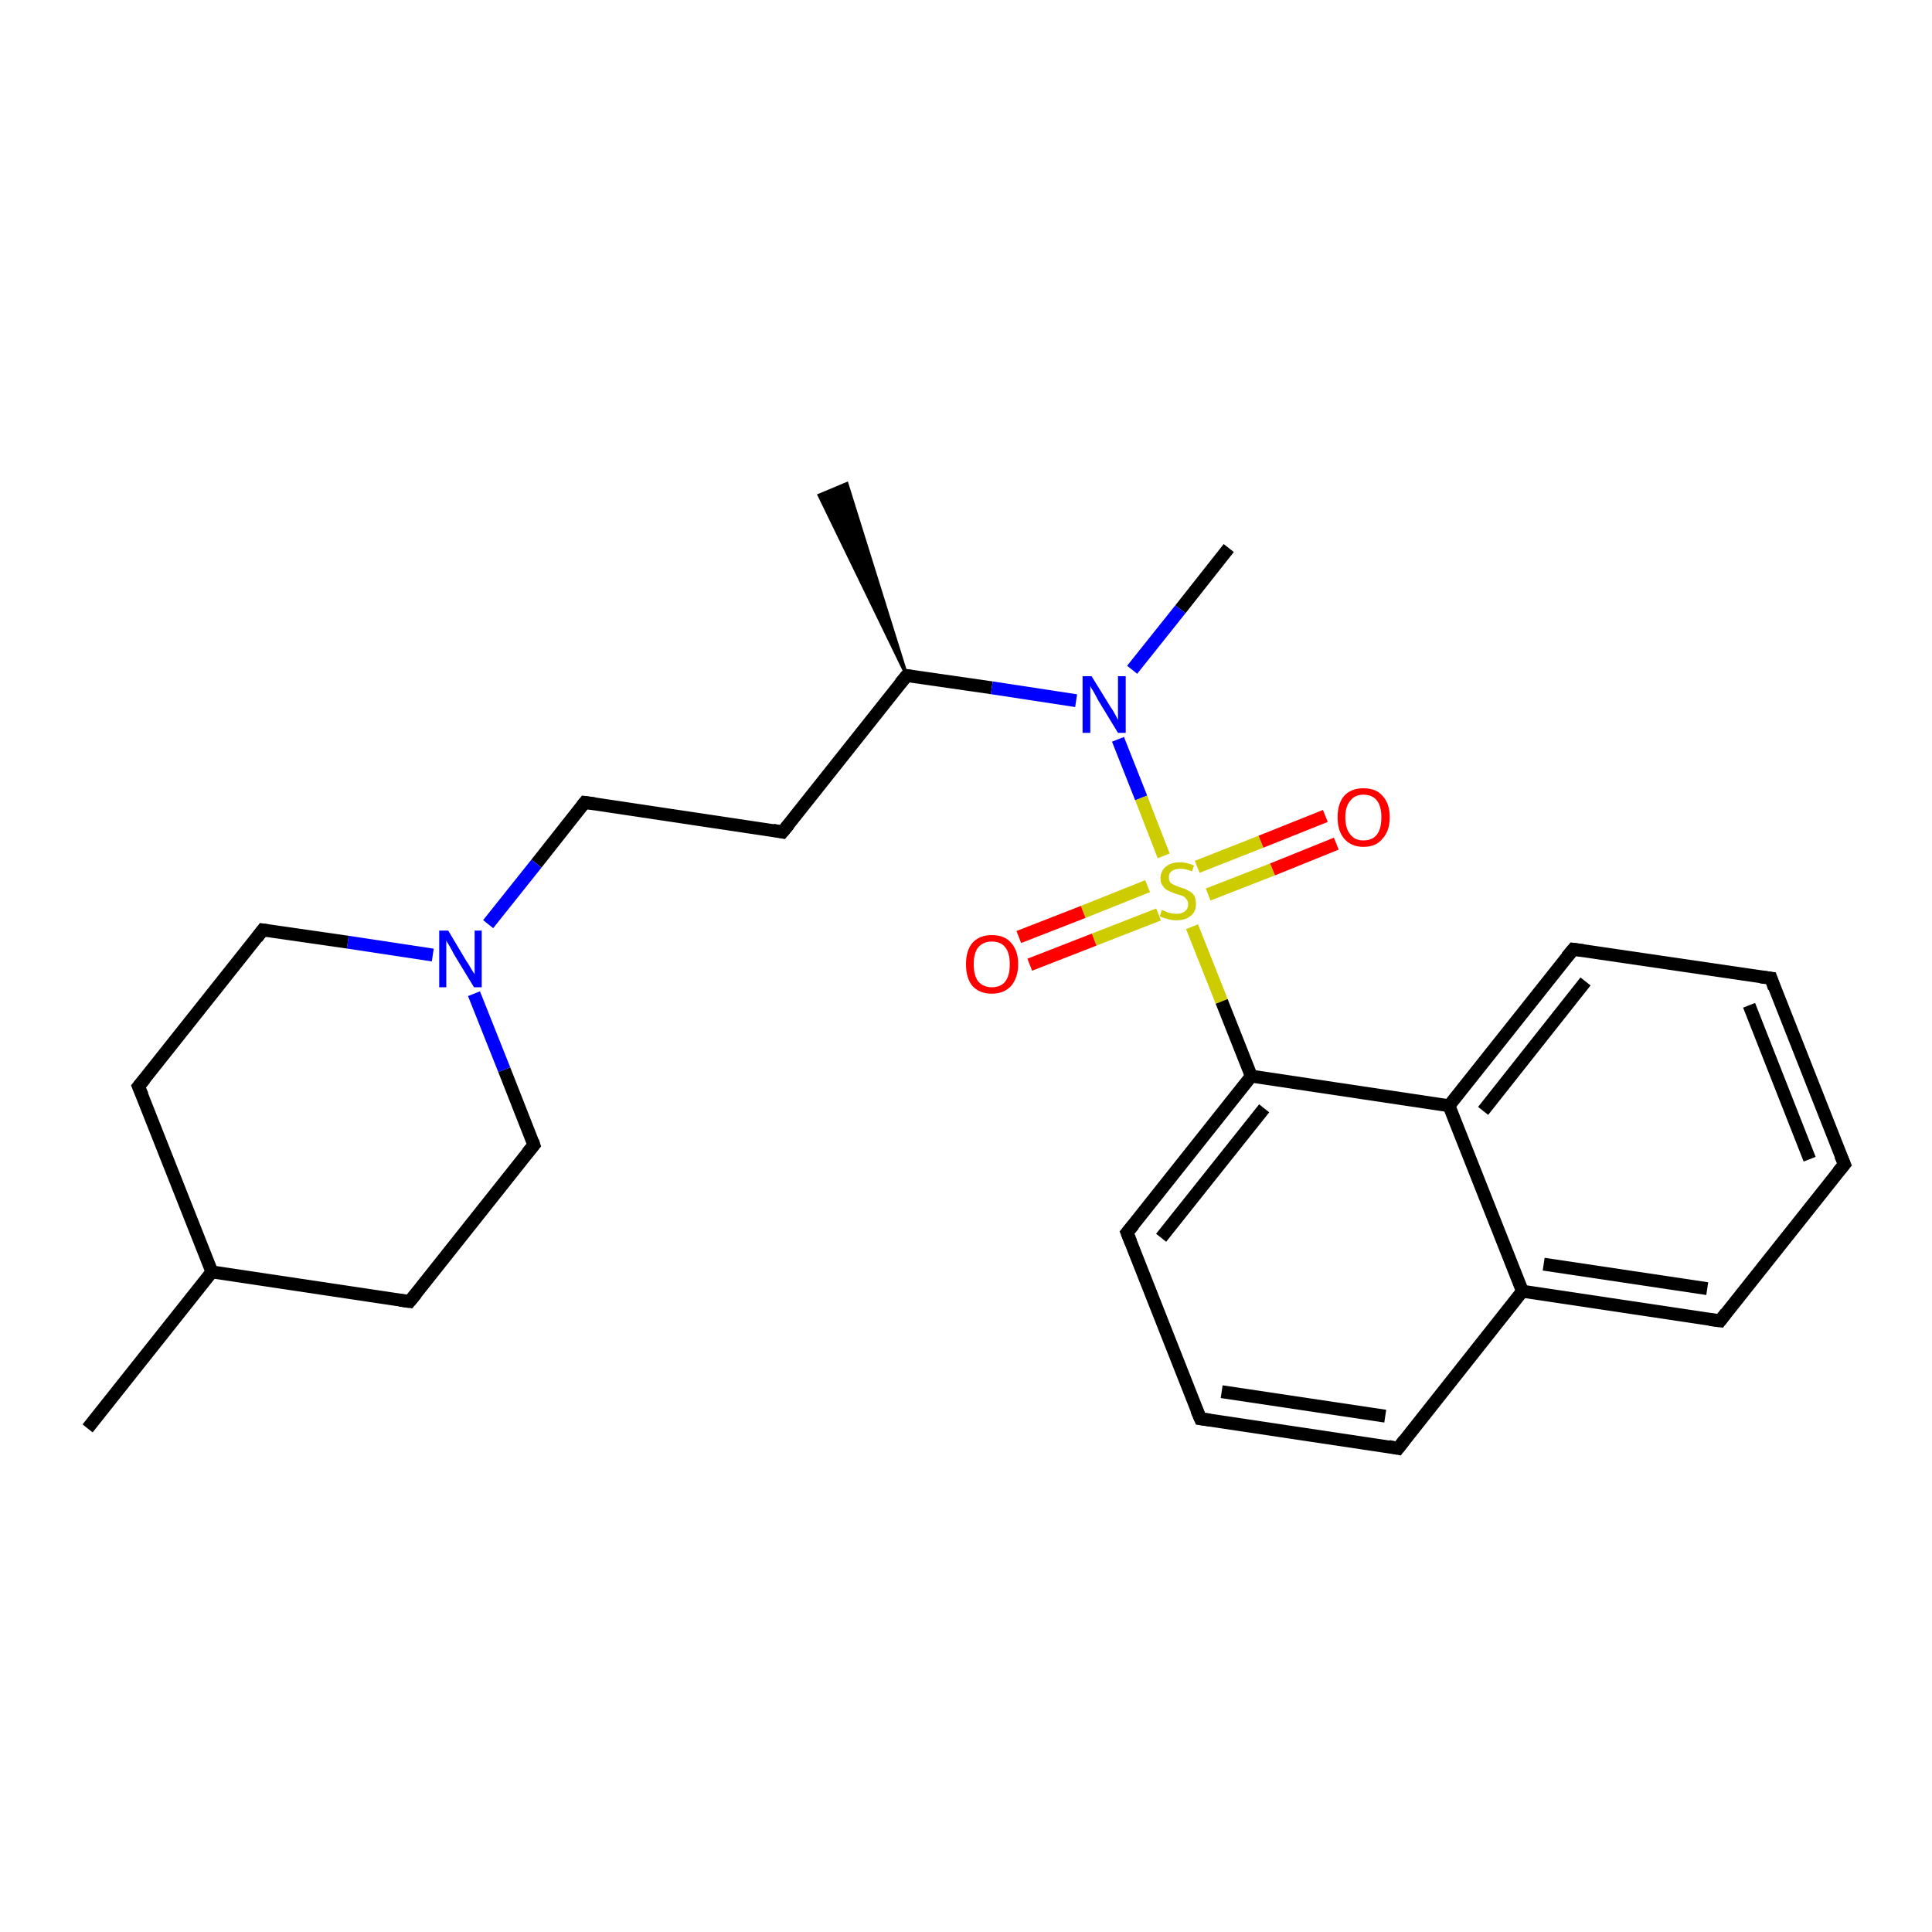 <?xml version='1.0' encoding='iso-8859-1'?>
<svg version='1.1' baseProfile='full'
              xmlns='http://www.w3.org/2000/svg'
                      xmlns:rdkit='http://www.rdkit.org/xml'
                      xmlns:xlink='http://www.w3.org/1999/xlink'
                  xml:space='preserve'
width='300px' height='300px' viewBox='0 0 300 300'>
<!-- END OF HEADER -->
<rect style='opacity:1.0;fill:#FFFFFF;stroke:none' width='300.0' height='300.0' x='0.0' y='0.0'> </rect>
<path class='bond-0 atom-1 atom-0' d='M 140.8,104.9 L 127.2,76.9 L 131.5,75.1 Z' style='fill:#000000;fill-rule:evenodd;fill-opacity:1;stroke:#000000;stroke-width:0.5px;stroke-linecap:butt;stroke-linejoin:miter;stroke-opacity:1;' />
<path class='bond-1 atom-1 atom-2' d='M 140.8,104.9 L 121.5,129.2' style='fill:none;fill-rule:evenodd;stroke:#000000;stroke-width:2.0px;stroke-linecap:butt;stroke-linejoin:miter;stroke-opacity:1' />
<path class='bond-2 atom-2 atom-3' d='M 121.5,129.2 L 90.8,124.6' style='fill:none;fill-rule:evenodd;stroke:#000000;stroke-width:2.0px;stroke-linecap:butt;stroke-linejoin:miter;stroke-opacity:1' />
<path class='bond-3 atom-3 atom-4' d='M 90.8,124.6 L 83.3,134.1' style='fill:none;fill-rule:evenodd;stroke:#000000;stroke-width:2.0px;stroke-linecap:butt;stroke-linejoin:miter;stroke-opacity:1' />
<path class='bond-3 atom-3 atom-4' d='M 83.3,134.1 L 75.8,143.5' style='fill:none;fill-rule:evenodd;stroke:#0000FF;stroke-width:2.0px;stroke-linecap:butt;stroke-linejoin:miter;stroke-opacity:1' />
<path class='bond-4 atom-4 atom-5' d='M 67.2,148.3 L 54.0,146.3' style='fill:none;fill-rule:evenodd;stroke:#0000FF;stroke-width:2.0px;stroke-linecap:butt;stroke-linejoin:miter;stroke-opacity:1' />
<path class='bond-4 atom-4 atom-5' d='M 54.0,146.3 L 40.8,144.4' style='fill:none;fill-rule:evenodd;stroke:#000000;stroke-width:2.0px;stroke-linecap:butt;stroke-linejoin:miter;stroke-opacity:1' />
<path class='bond-5 atom-5 atom-6' d='M 40.8,144.4 L 21.5,168.7' style='fill:none;fill-rule:evenodd;stroke:#000000;stroke-width:2.0px;stroke-linecap:butt;stroke-linejoin:miter;stroke-opacity:1' />
<path class='bond-6 atom-6 atom-7' d='M 21.5,168.7 L 32.9,197.5' style='fill:none;fill-rule:evenodd;stroke:#000000;stroke-width:2.0px;stroke-linecap:butt;stroke-linejoin:miter;stroke-opacity:1' />
<path class='bond-7 atom-7 atom-8' d='M 32.9,197.5 L 13.6,221.8' style='fill:none;fill-rule:evenodd;stroke:#000000;stroke-width:2.0px;stroke-linecap:butt;stroke-linejoin:miter;stroke-opacity:1' />
<path class='bond-8 atom-7 atom-9' d='M 32.9,197.5 L 63.6,202.1' style='fill:none;fill-rule:evenodd;stroke:#000000;stroke-width:2.0px;stroke-linecap:butt;stroke-linejoin:miter;stroke-opacity:1' />
<path class='bond-9 atom-9 atom-10' d='M 63.6,202.1 L 82.9,177.8' style='fill:none;fill-rule:evenodd;stroke:#000000;stroke-width:2.0px;stroke-linecap:butt;stroke-linejoin:miter;stroke-opacity:1' />
<path class='bond-10 atom-1 atom-11' d='M 140.8,104.9 L 154.0,106.8' style='fill:none;fill-rule:evenodd;stroke:#000000;stroke-width:2.0px;stroke-linecap:butt;stroke-linejoin:miter;stroke-opacity:1' />
<path class='bond-10 atom-1 atom-11' d='M 154.0,106.8 L 167.1,108.8' style='fill:none;fill-rule:evenodd;stroke:#0000FF;stroke-width:2.0px;stroke-linecap:butt;stroke-linejoin:miter;stroke-opacity:1' />
<path class='bond-11 atom-11 atom-12' d='M 175.8,104.0 L 183.3,94.6' style='fill:none;fill-rule:evenodd;stroke:#0000FF;stroke-width:2.0px;stroke-linecap:butt;stroke-linejoin:miter;stroke-opacity:1' />
<path class='bond-11 atom-11 atom-12' d='M 183.3,94.6 L 190.8,85.1' style='fill:none;fill-rule:evenodd;stroke:#000000;stroke-width:2.0px;stroke-linecap:butt;stroke-linejoin:miter;stroke-opacity:1' />
<path class='bond-12 atom-11 atom-13' d='M 173.6,114.8 L 177.2,123.9' style='fill:none;fill-rule:evenodd;stroke:#0000FF;stroke-width:2.0px;stroke-linecap:butt;stroke-linejoin:miter;stroke-opacity:1' />
<path class='bond-12 atom-11 atom-13' d='M 177.2,123.9 L 180.7,132.9' style='fill:none;fill-rule:evenodd;stroke:#CCCC00;stroke-width:2.0px;stroke-linecap:butt;stroke-linejoin:miter;stroke-opacity:1' />
<path class='bond-13 atom-13 atom-14' d='M 178.2,137.6 L 168.2,141.6' style='fill:none;fill-rule:evenodd;stroke:#CCCC00;stroke-width:2.0px;stroke-linecap:butt;stroke-linejoin:miter;stroke-opacity:1' />
<path class='bond-13 atom-13 atom-14' d='M 168.2,141.6 L 158.2,145.5' style='fill:none;fill-rule:evenodd;stroke:#FF0000;stroke-width:2.0px;stroke-linecap:butt;stroke-linejoin:miter;stroke-opacity:1' />
<path class='bond-13 atom-13 atom-14' d='M 179.9,142.0 L 169.9,145.9' style='fill:none;fill-rule:evenodd;stroke:#CCCC00;stroke-width:2.0px;stroke-linecap:butt;stroke-linejoin:miter;stroke-opacity:1' />
<path class='bond-13 atom-13 atom-14' d='M 169.9,145.9 L 159.9,149.8' style='fill:none;fill-rule:evenodd;stroke:#FF0000;stroke-width:2.0px;stroke-linecap:butt;stroke-linejoin:miter;stroke-opacity:1' />
<path class='bond-14 atom-13 atom-15' d='M 187.6,138.9 L 197.6,135.0' style='fill:none;fill-rule:evenodd;stroke:#CCCC00;stroke-width:2.0px;stroke-linecap:butt;stroke-linejoin:miter;stroke-opacity:1' />
<path class='bond-14 atom-13 atom-15' d='M 197.6,135.0 L 207.5,131.0' style='fill:none;fill-rule:evenodd;stroke:#FF0000;stroke-width:2.0px;stroke-linecap:butt;stroke-linejoin:miter;stroke-opacity:1' />
<path class='bond-14 atom-13 atom-15' d='M 185.9,134.6 L 195.8,130.7' style='fill:none;fill-rule:evenodd;stroke:#CCCC00;stroke-width:2.0px;stroke-linecap:butt;stroke-linejoin:miter;stroke-opacity:1' />
<path class='bond-14 atom-13 atom-15' d='M 195.8,130.7 L 205.8,126.7' style='fill:none;fill-rule:evenodd;stroke:#FF0000;stroke-width:2.0px;stroke-linecap:butt;stroke-linejoin:miter;stroke-opacity:1' />
<path class='bond-15 atom-13 atom-16' d='M 185.1,143.9 L 189.7,155.5' style='fill:none;fill-rule:evenodd;stroke:#CCCC00;stroke-width:2.0px;stroke-linecap:butt;stroke-linejoin:miter;stroke-opacity:1' />
<path class='bond-15 atom-13 atom-16' d='M 189.7,155.5 L 194.3,167.1' style='fill:none;fill-rule:evenodd;stroke:#000000;stroke-width:2.0px;stroke-linecap:butt;stroke-linejoin:miter;stroke-opacity:1' />
<path class='bond-16 atom-16 atom-17' d='M 194.3,167.1 L 175.0,191.4' style='fill:none;fill-rule:evenodd;stroke:#000000;stroke-width:2.0px;stroke-linecap:butt;stroke-linejoin:miter;stroke-opacity:1' />
<path class='bond-16 atom-16 atom-17' d='M 196.3,172.1 L 180.3,192.2' style='fill:none;fill-rule:evenodd;stroke:#000000;stroke-width:2.0px;stroke-linecap:butt;stroke-linejoin:miter;stroke-opacity:1' />
<path class='bond-17 atom-17 atom-18' d='M 175.0,191.4 L 186.4,220.3' style='fill:none;fill-rule:evenodd;stroke:#000000;stroke-width:2.0px;stroke-linecap:butt;stroke-linejoin:miter;stroke-opacity:1' />
<path class='bond-18 atom-18 atom-19' d='M 186.4,220.3 L 217.1,224.9' style='fill:none;fill-rule:evenodd;stroke:#000000;stroke-width:2.0px;stroke-linecap:butt;stroke-linejoin:miter;stroke-opacity:1' />
<path class='bond-18 atom-18 atom-19' d='M 189.7,216.1 L 215.1,219.9' style='fill:none;fill-rule:evenodd;stroke:#000000;stroke-width:2.0px;stroke-linecap:butt;stroke-linejoin:miter;stroke-opacity:1' />
<path class='bond-19 atom-19 atom-20' d='M 217.1,224.9 L 236.4,200.5' style='fill:none;fill-rule:evenodd;stroke:#000000;stroke-width:2.0px;stroke-linecap:butt;stroke-linejoin:miter;stroke-opacity:1' />
<path class='bond-20 atom-20 atom-21' d='M 236.4,200.5 L 267.1,205.1' style='fill:none;fill-rule:evenodd;stroke:#000000;stroke-width:2.0px;stroke-linecap:butt;stroke-linejoin:miter;stroke-opacity:1' />
<path class='bond-20 atom-20 atom-21' d='M 239.7,196.3 L 265.1,200.1' style='fill:none;fill-rule:evenodd;stroke:#000000;stroke-width:2.0px;stroke-linecap:butt;stroke-linejoin:miter;stroke-opacity:1' />
<path class='bond-21 atom-21 atom-22' d='M 267.1,205.1 L 286.4,180.8' style='fill:none;fill-rule:evenodd;stroke:#000000;stroke-width:2.0px;stroke-linecap:butt;stroke-linejoin:miter;stroke-opacity:1' />
<path class='bond-22 atom-22 atom-23' d='M 286.4,180.8 L 275.0,151.9' style='fill:none;fill-rule:evenodd;stroke:#000000;stroke-width:2.0px;stroke-linecap:butt;stroke-linejoin:miter;stroke-opacity:1' />
<path class='bond-22 atom-22 atom-23' d='M 281.0,180.0 L 271.6,156.1' style='fill:none;fill-rule:evenodd;stroke:#000000;stroke-width:2.0px;stroke-linecap:butt;stroke-linejoin:miter;stroke-opacity:1' />
<path class='bond-23 atom-23 atom-24' d='M 275.0,151.9 L 244.3,147.4' style='fill:none;fill-rule:evenodd;stroke:#000000;stroke-width:2.0px;stroke-linecap:butt;stroke-linejoin:miter;stroke-opacity:1' />
<path class='bond-24 atom-24 atom-25' d='M 244.3,147.4 L 225.0,171.7' style='fill:none;fill-rule:evenodd;stroke:#000000;stroke-width:2.0px;stroke-linecap:butt;stroke-linejoin:miter;stroke-opacity:1' />
<path class='bond-24 atom-24 atom-25' d='M 246.2,152.4 L 230.3,172.5' style='fill:none;fill-rule:evenodd;stroke:#000000;stroke-width:2.0px;stroke-linecap:butt;stroke-linejoin:miter;stroke-opacity:1' />
<path class='bond-25 atom-10 atom-4' d='M 82.9,177.8 L 78.3,166.1' style='fill:none;fill-rule:evenodd;stroke:#000000;stroke-width:2.0px;stroke-linecap:butt;stroke-linejoin:miter;stroke-opacity:1' />
<path class='bond-25 atom-10 atom-4' d='M 78.3,166.1 L 73.6,154.3' style='fill:none;fill-rule:evenodd;stroke:#0000FF;stroke-width:2.0px;stroke-linecap:butt;stroke-linejoin:miter;stroke-opacity:1' />
<path class='bond-26 atom-25 atom-16' d='M 225.0,171.7 L 194.3,167.1' style='fill:none;fill-rule:evenodd;stroke:#000000;stroke-width:2.0px;stroke-linecap:butt;stroke-linejoin:miter;stroke-opacity:1' />
<path class='bond-27 atom-25 atom-20' d='M 225.0,171.7 L 236.4,200.5' style='fill:none;fill-rule:evenodd;stroke:#000000;stroke-width:2.0px;stroke-linecap:butt;stroke-linejoin:miter;stroke-opacity:1' />
<path d='M 139.8,106.1 L 140.8,104.9 L 141.4,105.0' style='fill:none;stroke:#000000;stroke-width:2.0px;stroke-linecap:butt;stroke-linejoin:miter;stroke-opacity:1;' />
<path d='M 122.5,128.0 L 121.5,129.2 L 120.0,128.9' style='fill:none;stroke:#000000;stroke-width:2.0px;stroke-linecap:butt;stroke-linejoin:miter;stroke-opacity:1;' />
<path d='M 92.3,124.8 L 90.8,124.6 L 90.4,125.1' style='fill:none;stroke:#000000;stroke-width:2.0px;stroke-linecap:butt;stroke-linejoin:miter;stroke-opacity:1;' />
<path d='M 41.5,144.5 L 40.8,144.4 L 39.9,145.6' style='fill:none;stroke:#000000;stroke-width:2.0px;stroke-linecap:butt;stroke-linejoin:miter;stroke-opacity:1;' />
<path d='M 22.5,167.5 L 21.5,168.7 L 22.1,170.1' style='fill:none;stroke:#000000;stroke-width:2.0px;stroke-linecap:butt;stroke-linejoin:miter;stroke-opacity:1;' />
<path d='M 62.1,201.9 L 63.6,202.1 L 64.6,200.9' style='fill:none;stroke:#000000;stroke-width:2.0px;stroke-linecap:butt;stroke-linejoin:miter;stroke-opacity:1;' />
<path d='M 81.9,179.0 L 82.9,177.8 L 82.7,177.2' style='fill:none;stroke:#000000;stroke-width:2.0px;stroke-linecap:butt;stroke-linejoin:miter;stroke-opacity:1;' />
<path d='M 176.0,190.2 L 175.0,191.4 L 175.6,192.9' style='fill:none;stroke:#000000;stroke-width:2.0px;stroke-linecap:butt;stroke-linejoin:miter;stroke-opacity:1;' />
<path d='M 185.8,218.9 L 186.4,220.3 L 187.9,220.5' style='fill:none;stroke:#000000;stroke-width:2.0px;stroke-linecap:butt;stroke-linejoin:miter;stroke-opacity:1;' />
<path d='M 215.6,224.6 L 217.1,224.9 L 218.1,223.6' style='fill:none;stroke:#000000;stroke-width:2.0px;stroke-linecap:butt;stroke-linejoin:miter;stroke-opacity:1;' />
<path d='M 265.5,204.9 L 267.1,205.1 L 268.0,203.9' style='fill:none;stroke:#000000;stroke-width:2.0px;stroke-linecap:butt;stroke-linejoin:miter;stroke-opacity:1;' />
<path d='M 285.4,182.0 L 286.4,180.8 L 285.8,179.4' style='fill:none;stroke:#000000;stroke-width:2.0px;stroke-linecap:butt;stroke-linejoin:miter;stroke-opacity:1;' />
<path d='M 275.5,153.4 L 275.0,151.9 L 273.4,151.7' style='fill:none;stroke:#000000;stroke-width:2.0px;stroke-linecap:butt;stroke-linejoin:miter;stroke-opacity:1;' />
<path d='M 245.8,147.6 L 244.3,147.4 L 243.3,148.6' style='fill:none;stroke:#000000;stroke-width:2.0px;stroke-linecap:butt;stroke-linejoin:miter;stroke-opacity:1;' />
<path class='atom-4' d='M 69.6 144.5
L 72.4 149.2
Q 72.7 149.6, 73.2 150.5
Q 73.7 151.3, 73.7 151.3
L 73.7 144.5
L 74.8 144.5
L 74.8 153.3
L 73.6 153.3
L 70.5 148.2
Q 70.2 147.6, 69.8 146.9
Q 69.4 146.3, 69.3 146.0
L 69.3 153.3
L 68.2 153.3
L 68.2 144.5
L 69.6 144.5
' fill='#0000FF'/>
<path class='atom-11' d='M 169.5 105.0
L 172.4 109.7
Q 172.7 110.1, 173.2 111.0
Q 173.6 111.8, 173.6 111.8
L 173.6 105.0
L 174.8 105.0
L 174.8 113.8
L 173.6 113.8
L 170.5 108.7
Q 170.2 108.1, 169.8 107.4
Q 169.4 106.8, 169.3 106.5
L 169.3 113.8
L 168.1 113.8
L 168.1 105.0
L 169.5 105.0
' fill='#0000FF'/>
<path class='atom-13' d='M 180.4 141.3
Q 180.5 141.3, 180.9 141.5
Q 181.3 141.7, 181.8 141.8
Q 182.2 141.9, 182.7 141.9
Q 183.5 141.9, 184.0 141.5
Q 184.5 141.1, 184.5 140.4
Q 184.5 139.9, 184.2 139.6
Q 184.0 139.3, 183.6 139.1
Q 183.2 139.0, 182.6 138.8
Q 181.8 138.5, 181.4 138.3
Q 180.9 138.1, 180.6 137.6
Q 180.2 137.2, 180.2 136.4
Q 180.2 135.3, 181.0 134.6
Q 181.8 133.9, 183.2 133.9
Q 184.3 133.9, 185.4 134.4
L 185.1 135.3
Q 184.1 134.9, 183.3 134.9
Q 182.4 134.9, 181.9 135.3
Q 181.5 135.6, 181.5 136.2
Q 181.5 136.7, 181.7 137.0
Q 182.0 137.3, 182.3 137.4
Q 182.7 137.6, 183.3 137.8
Q 184.1 138.0, 184.5 138.3
Q 185.0 138.5, 185.4 139.0
Q 185.7 139.5, 185.7 140.4
Q 185.7 141.6, 184.9 142.2
Q 184.1 142.9, 182.7 142.9
Q 181.9 142.9, 181.3 142.7
Q 180.8 142.6, 180.1 142.3
L 180.4 141.3
' fill='#CCCC00'/>
<path class='atom-14' d='M 150.0 149.7
Q 150.0 147.6, 151.0 146.4
Q 152.1 145.2, 154.0 145.2
Q 156.0 145.2, 157.0 146.4
Q 158.1 147.6, 158.1 149.7
Q 158.1 151.8, 157.0 153.1
Q 155.9 154.3, 154.0 154.3
Q 152.1 154.3, 151.0 153.1
Q 150.0 151.9, 150.0 149.7
M 154.0 153.3
Q 155.4 153.3, 156.1 152.4
Q 156.8 151.5, 156.8 149.7
Q 156.8 148.0, 156.1 147.1
Q 155.4 146.2, 154.0 146.2
Q 152.7 146.2, 151.9 147.1
Q 151.2 148.0, 151.2 149.7
Q 151.2 151.5, 151.9 152.4
Q 152.7 153.3, 154.0 153.3
' fill='#FF0000'/>
<path class='atom-15' d='M 207.7 126.9
Q 207.7 124.8, 208.7 123.6
Q 209.8 122.4, 211.7 122.4
Q 213.7 122.4, 214.7 123.6
Q 215.8 124.8, 215.8 126.9
Q 215.8 129.0, 214.7 130.2
Q 213.7 131.5, 211.7 131.5
Q 209.8 131.5, 208.7 130.2
Q 207.7 129.0, 207.7 126.9
M 211.7 130.5
Q 213.1 130.5, 213.8 129.6
Q 214.5 128.7, 214.5 126.9
Q 214.5 125.2, 213.8 124.3
Q 213.1 123.4, 211.7 123.4
Q 210.4 123.4, 209.7 124.3
Q 208.9 125.2, 208.9 126.9
Q 208.9 128.7, 209.7 129.6
Q 210.4 130.5, 211.7 130.5
' fill='#FF0000'/>
</svg>
